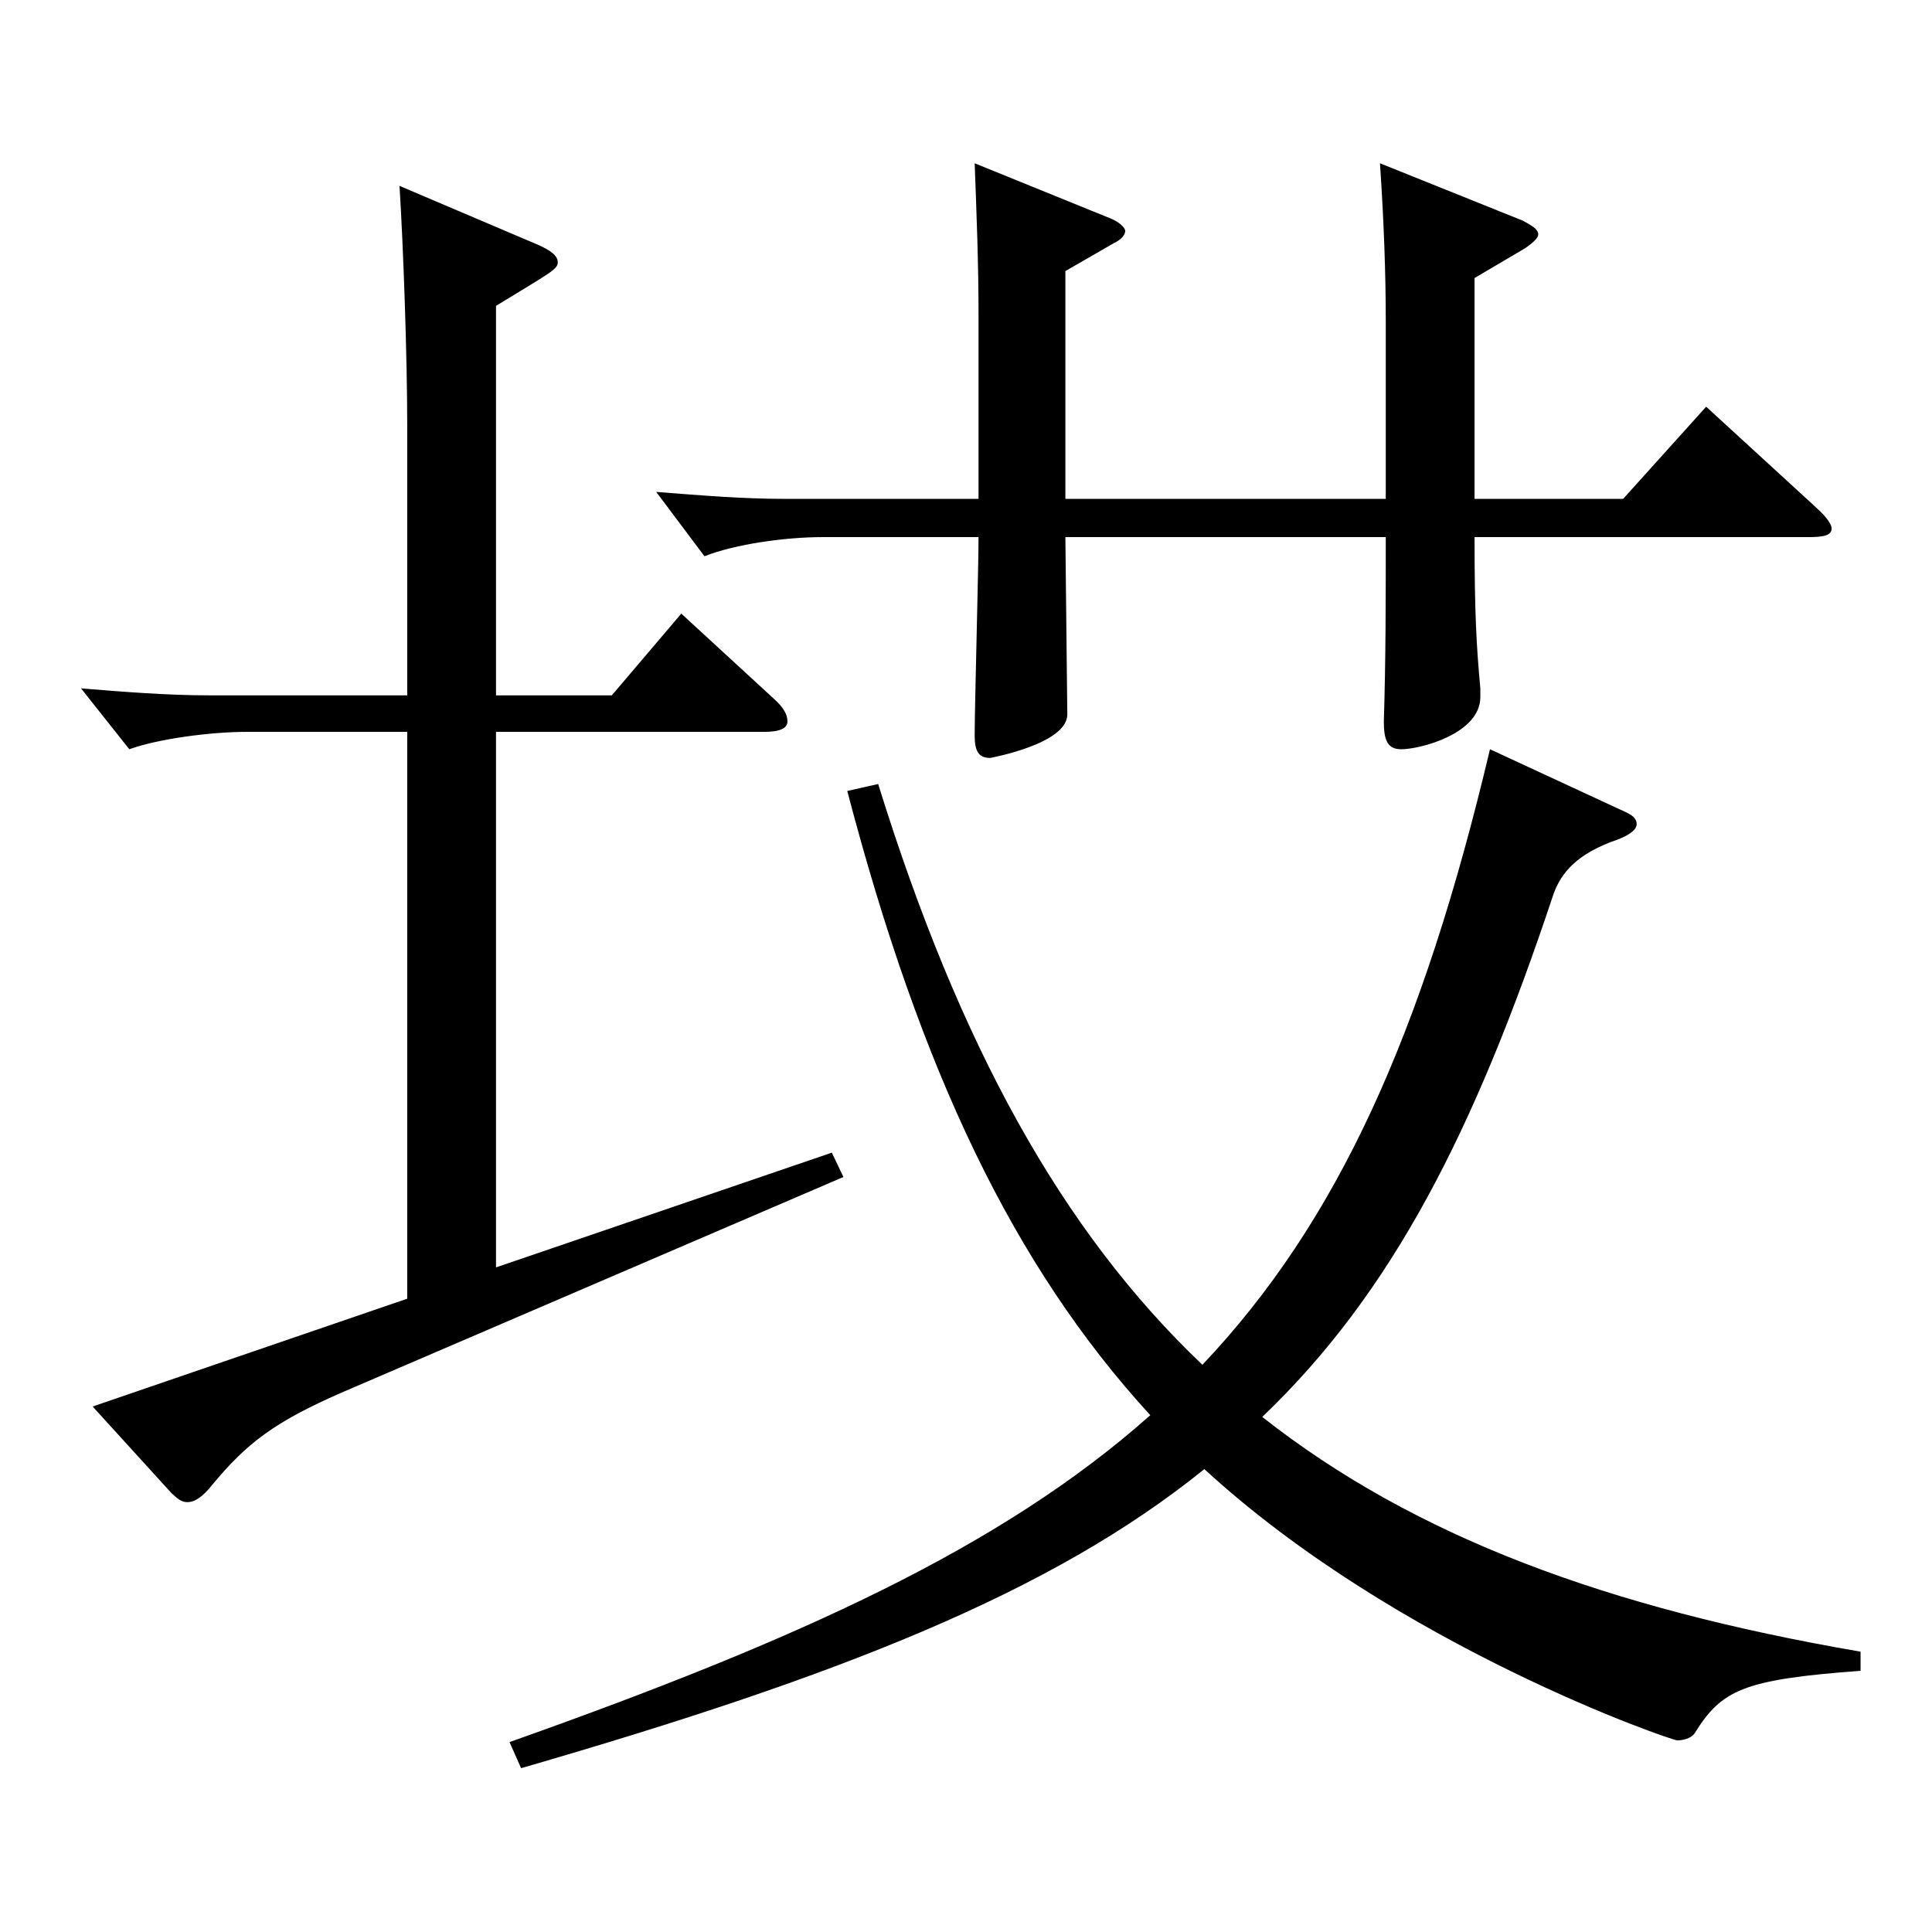 <?xml version="1.0" encoding="utf-8"?>
<!-- Generator: Adobe Illustrator 16.0.0, SVG Export Plug-In . SVG Version: 6.00 Build 0)  -->
<!DOCTYPE svg PUBLIC "-//W3C//DTD SVG 1.1//EN" "http://www.w3.org/Graphics/SVG/1.1/DTD/svg11.dtd">
<svg version="1.1" id="图层_1" xmlns="http://www.w3.org/2000/svg" xmlns:xlink="http://www.w3.org/1999/xlink" x="0px" y="0px"
	 width="1000px" height="1000px" viewBox="0 0 1000 1000" enable-background="new 0 0 1000 1000" xml:space="preserve">
<path d="M210.78,378.807h-82.916c-18.981,0-45.954,3.601-60.938,9L41.95,356.308c21.979,1.8,44.955,3.6,65.934,3.6H210.78V220.408
	c0-35.1-1.998-92.699-3.996-124.199l71.928,30.6c5.994,2.7,9.99,5.4,9.99,9s-3.996,5.4-31.968,22.5v201.599h59.939l35.964-42.3
	l47.951,44.1c4.995,4.5,6.993,8.1,6.993,11.7c0,3.6-3.996,5.399-11.988,5.399H256.734v277.198l173.824-59.399l5.994,12.6
	l-259.738,111.6c-34.965,15.3-48.95,26.1-66.933,47.7c-4.994,6.3-8.99,8.999-12.986,8.999c-2.997,0-4.995-1.8-7.992-4.5
	l-40.959-44.999l162.836-55.8V378.807z M963.022,864.804c-60.938,4.5-71.928,9.9-85.914,32.399c-1.998,2.7-5.994,3.601-8.99,3.601
	c-2.997,0-144.854-48.6-244.754-140.399c-78.92,63.899-188.81,107.1-353.644,154.799l-5.993-13.5
	c149.849-53.1,254.743-100.799,331.665-169.198c-70.929-77.399-118.88-178.199-156.842-323.098l15.984-3.601
	c41.957,134.999,94.904,231.299,167.83,300.599c69.93-73.8,113.886-170.999,148.851-318.599l69.93,32.4
	c3.995,1.8,5.993,3.6,5.993,6.3s-2.997,5.399-9.989,8.1c-20.979,7.2-28.971,17.101-32.967,27.9
	c-40.959,123.299-83.916,206.998-150.849,270.897c78.921,62.1,178.82,99,309.688,121.5V864.804z M551.437,258.208H717.27v-91.8
	c0-25.199-0.999-52.199-2.997-81.899l73.926,29.7c4.995,2.7,7.992,4.5,7.992,7.2c0,1.8-2.997,4.5-6.993,7.199l-25.974,15.3v114.3
	h76.922l42.957-47.7l56.942,52.2c5.994,5.399,7.992,9,7.992,10.8c0,3.6-3.996,4.5-11.987,4.5H763.224
	c0,39.6,0.999,56.699,2.997,78.3v4.5c0,18.899-30.969,26.999-40.959,26.999c-6.993,0-8.991-4.5-8.991-14.399
	c0.999-31.5,0.999-63,0.999-95.399H551.437l1,91.799c0,15.301-39.96,22.5-39.96,22.5c-5.994,0-7.992-3.6-7.992-11.699
	c0-14.4,1.998-86.399,1.998-102.6h-80.919c-18.98,0-44.954,3.6-60.938,9.9l-24.975-33.301c22.977,1.801,44.955,3.601,65.934,3.601
	h100.898v-94.499c0-27.9-0.999-52.2-1.998-79.2l70.929,28.8c3.996,1.801,6.993,4.5,6.993,6.3c0,1.801-1.998,4.5-5.994,6.301
	l-24.976,14.399V258.208z"/>
</svg>
